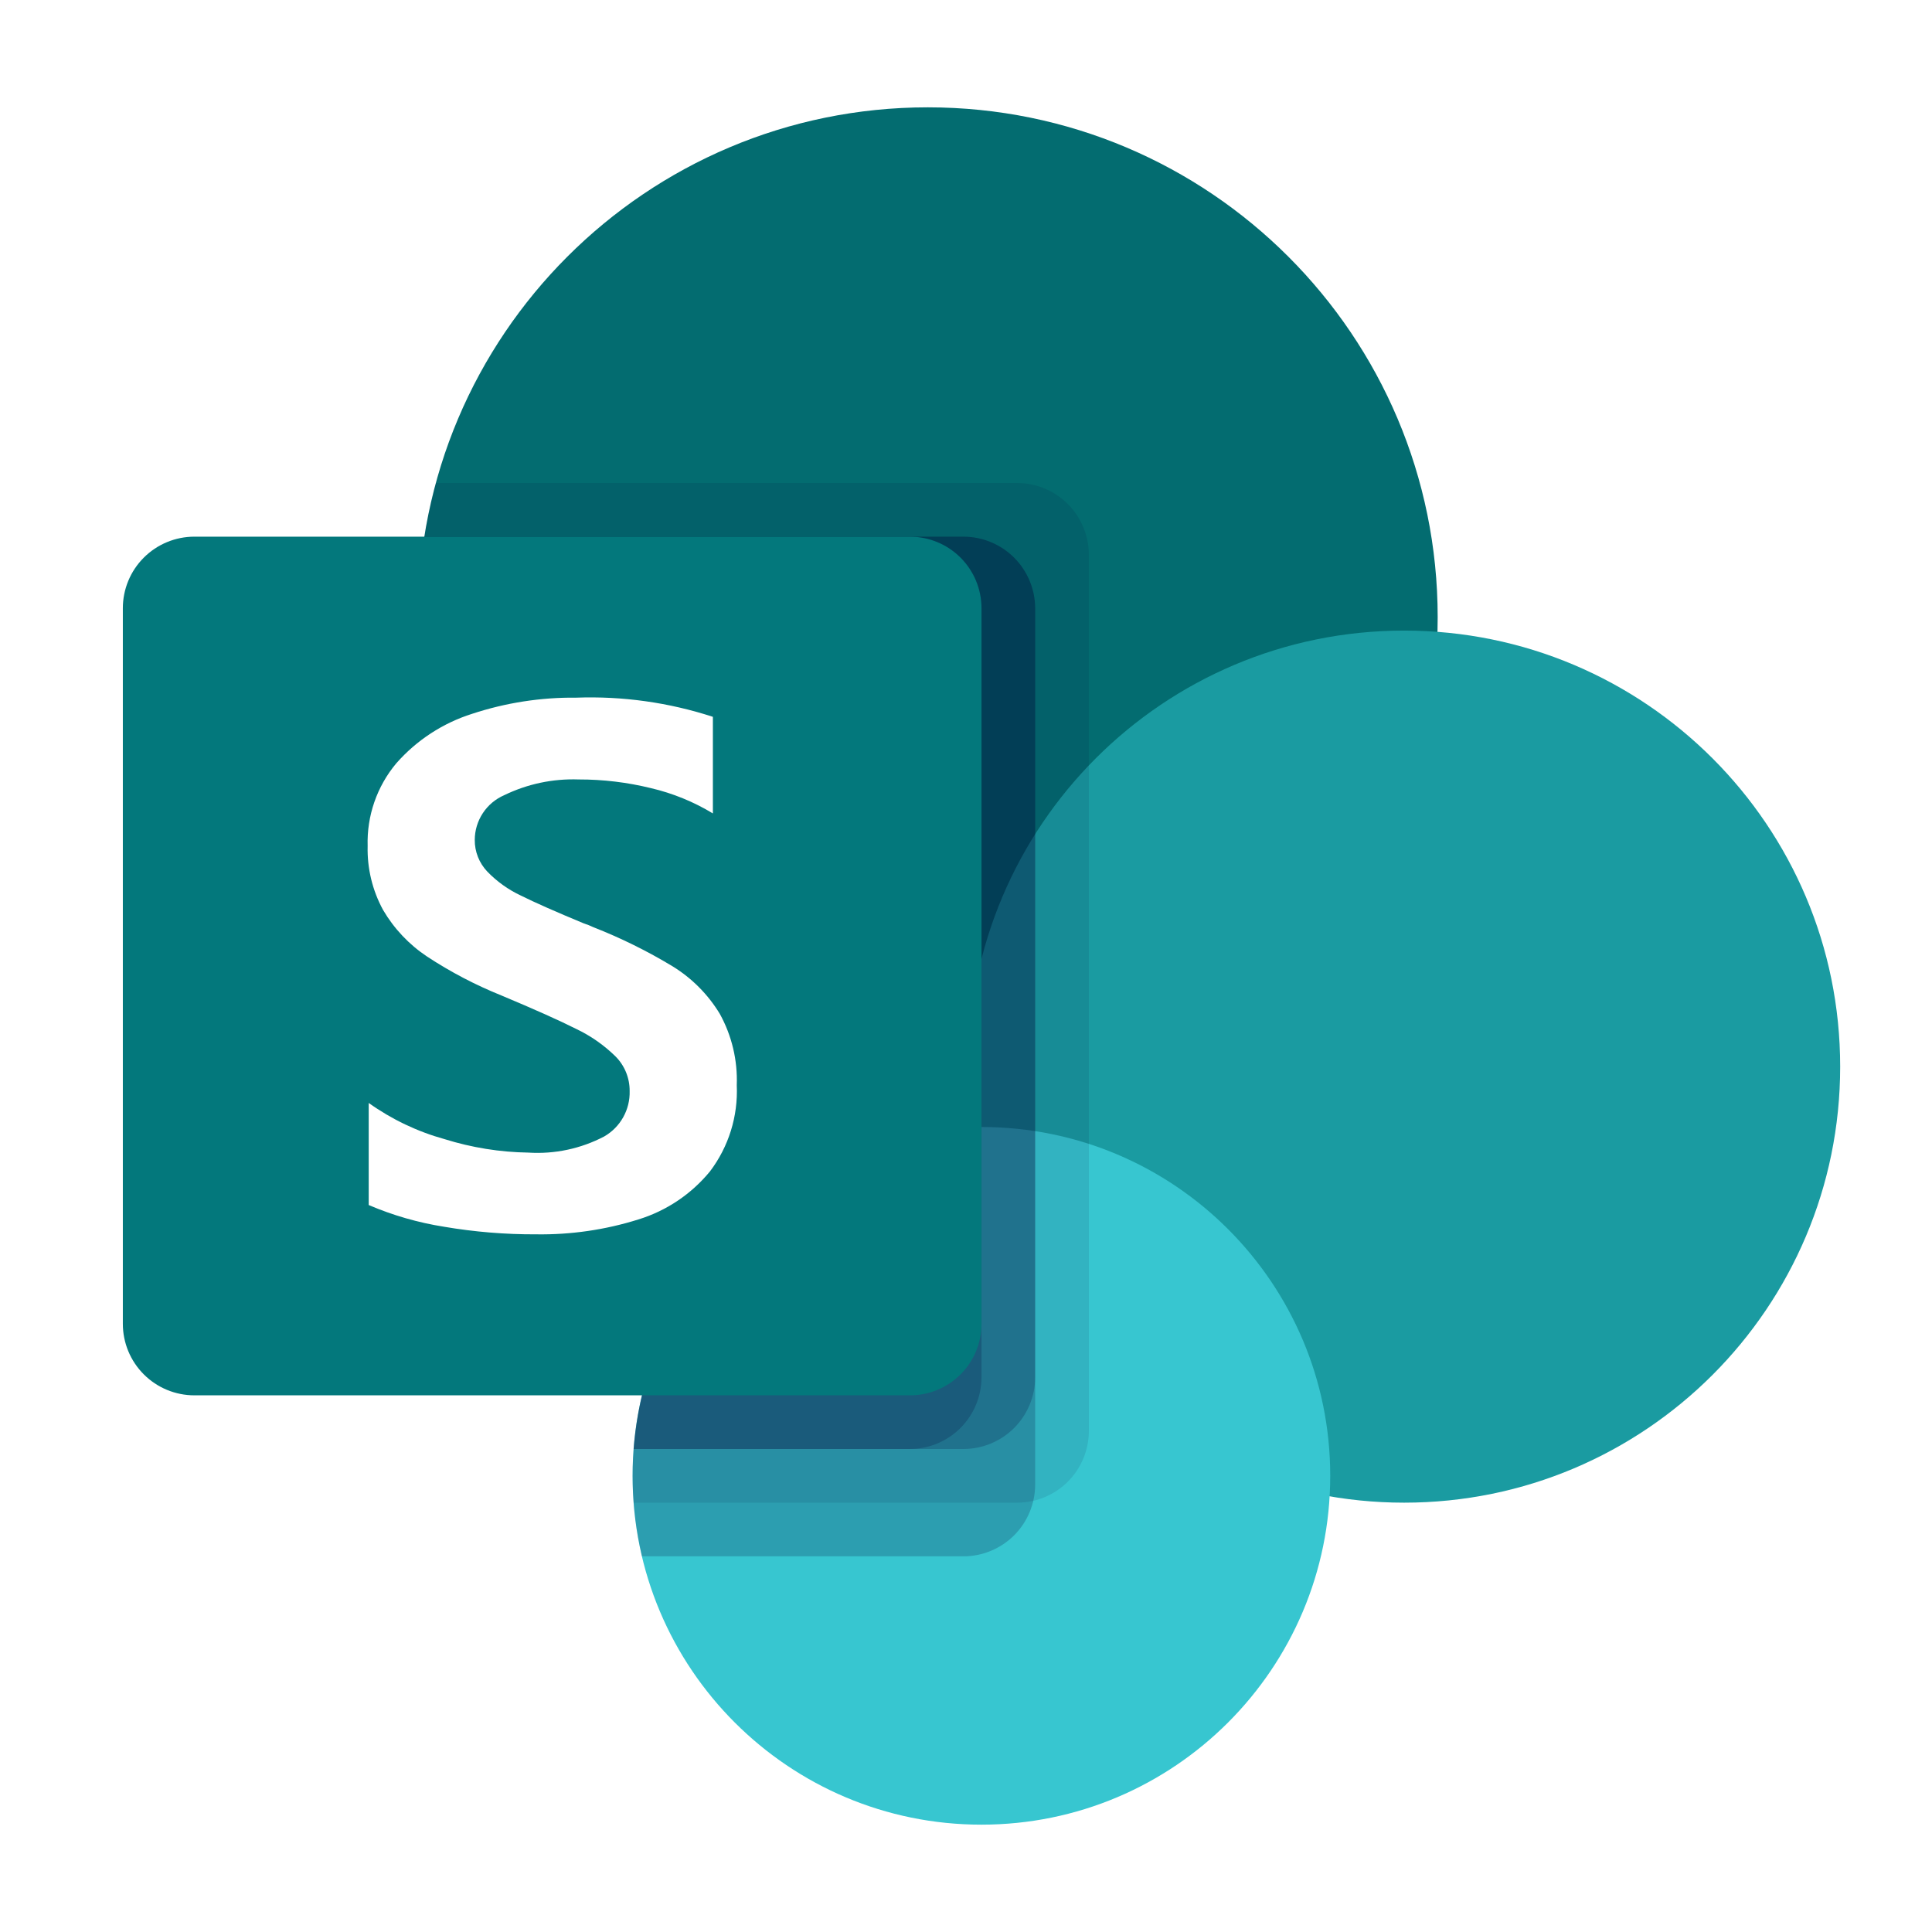 <svg width="72" height="72" viewBox="0 0 72 72" fill="none" xmlns="http://www.w3.org/2000/svg">
<rect width="72" height="72" fill="white"/>
<g clip-path="url(#clip0_2547_9686)">
<path d="M34.578 42C45.072 42 53.578 33.493 53.578 23C53.578 12.507 45.072 4 34.578 4C24.085 4 15.578 12.507 15.578 23C15.578 33.493 24.085 42 34.578 42Z" fill="#036C70"/>
<path d="M52.328 56C61.303 56 68.578 48.725 68.578 39.75C68.578 30.775 61.303 23.5 52.328 23.5C43.353 23.5 36.078 30.775 36.078 39.75C36.078 48.725 43.353 56 52.328 56Z" fill="#1A9BA1"/>
<path d="M36.574 68C43.754 68 49.574 62.18 49.574 55C49.574 47.82 43.754 42 36.574 42C29.395 42 23.574 47.82 23.574 55C23.574 62.18 29.395 68 36.574 68Z" fill="#37C6D0"/>
<path opacity="0.1" d="M37.912 18H16.244C15.478 20.819 15.371 23.776 15.933 26.643C16.494 29.509 17.709 32.208 19.482 34.529C21.255 36.851 23.54 38.732 26.158 40.028C28.776 41.323 31.657 41.998 34.578 42C35.132 42 35.68 41.974 36.224 41.928L36.234 42.004C32.847 42.094 29.629 43.502 27.265 45.93C24.901 48.357 23.578 51.612 23.578 55C23.578 55.336 23.591 55.669 23.616 56H37.912C38.618 55.998 39.295 55.716 39.795 55.217C40.294 54.717 40.576 54.04 40.578 53.334V20.666C40.576 19.96 40.294 19.283 39.795 18.783C39.295 18.284 38.618 18.002 37.912 18Z" fill="#000034"/>
<path opacity="0.2" d="M35.911 20H15.811C15.379 22.715 15.54 25.49 16.284 28.137C17.028 30.782 18.337 33.236 20.121 35.327C21.905 37.418 24.121 39.098 26.617 40.25C29.112 41.402 31.828 41.999 34.577 42C35.131 42 35.679 41.974 36.223 41.928L36.233 42.004C34.301 42.056 32.404 42.539 30.682 43.416C28.959 44.294 27.454 45.544 26.275 47.075C25.097 48.607 24.274 50.383 23.867 52.273C23.461 54.162 23.48 56.119 23.925 58H35.911C36.617 57.998 37.294 57.716 37.794 57.217C38.293 56.717 38.575 56.04 38.577 55.334V22.666C38.575 21.96 38.293 21.283 37.794 20.783C37.294 20.284 36.617 20.002 35.911 20Z" fill="#000034"/>
<path opacity="0.2" d="M35.911 20H15.811C15.379 22.715 15.54 25.49 16.284 28.137C17.028 30.782 18.337 33.236 20.121 35.327C21.905 37.418 24.121 39.098 26.617 40.25C29.112 41.402 31.828 41.999 34.577 42C35.131 42 35.679 41.974 36.223 41.928L36.233 42.004C33.018 42.089 29.949 43.361 27.618 45.577C25.287 47.793 23.86 50.794 23.613 54H35.911C36.617 53.998 37.294 53.716 37.794 53.217C38.293 52.717 38.575 52.04 38.577 51.334V22.666C38.575 21.96 38.293 21.283 37.794 20.783C37.294 20.284 36.617 20.002 35.911 20Z" fill="#000034"/>
<path opacity="0.2" d="M33.911 20H15.811C15.379 22.715 15.54 25.49 16.284 28.137C17.028 30.782 18.337 33.236 20.121 35.327C21.905 37.418 24.121 39.098 26.617 40.25C29.112 41.402 31.828 41.999 34.577 42C35.131 42 35.679 41.974 36.223 41.928L36.233 42.004C33.018 42.089 29.949 43.361 27.618 45.577C25.287 47.793 23.86 50.794 23.613 54H33.911C34.617 53.998 35.294 53.716 35.794 53.217C36.293 52.717 36.575 52.04 36.577 51.334V22.666C36.575 21.96 36.293 21.283 35.794 20.783C35.294 20.284 34.617 20.002 33.911 20Z" fill="#000034"/>
<path d="M7.244 20H33.912C34.619 20 35.297 20.281 35.797 20.781C36.297 21.281 36.578 21.959 36.578 22.666V49.334C36.578 50.041 36.297 50.719 35.797 51.219C35.297 51.719 34.619 52 33.912 52H7.244C6.537 52 5.859 51.719 5.359 51.219C4.859 50.719 4.578 50.041 4.578 49.334V22.666C4.578 21.959 4.859 21.281 5.359 20.781C5.859 20.281 6.537 20 7.244 20Z" fill="#03787C"/>
<path d="M15.919 35.65C15.246 35.203 14.683 34.608 14.275 33.91C13.878 33.181 13.68 32.36 13.701 31.53C13.667 30.407 14.046 29.31 14.767 28.448C15.525 27.585 16.504 26.946 17.599 26.6C18.848 26.189 20.155 25.986 21.469 26C23.198 25.937 24.923 26.178 26.567 26.714V30.314C25.853 29.881 25.075 29.563 24.261 29.372C23.379 29.155 22.473 29.046 21.563 29.048C20.605 29.014 19.654 29.215 18.791 29.634C18.466 29.775 18.189 30.007 17.994 30.303C17.799 30.599 17.694 30.946 17.693 31.3C17.689 31.739 17.857 32.162 18.159 32.48C18.519 32.853 18.944 33.157 19.413 33.376C19.939 33.638 20.723 33.984 21.765 34.416C21.881 34.452 21.994 34.497 22.103 34.55C23.132 34.953 24.124 35.443 25.069 36.014C25.786 36.456 26.387 37.061 26.823 37.78C27.273 38.594 27.492 39.515 27.457 40.444C27.509 41.598 27.156 42.733 26.459 43.654C25.765 44.501 24.836 45.124 23.789 45.446C22.559 45.832 21.275 46.019 19.985 46C18.831 46.005 17.679 45.91 16.541 45.716C15.578 45.563 14.638 45.292 13.741 44.908V41.104C14.599 41.717 15.558 42.173 16.573 42.454C17.583 42.769 18.632 42.938 19.689 42.954C20.669 43.017 21.646 42.809 22.515 42.354C22.812 42.184 23.057 41.937 23.224 41.638C23.391 41.34 23.475 41.002 23.465 40.66C23.467 40.42 23.421 40.181 23.33 39.959C23.239 39.736 23.104 39.534 22.933 39.364C22.504 38.944 22.007 38.597 21.463 38.34C20.838 38.026 19.914 37.612 18.691 37.1C17.721 36.71 16.793 36.224 15.919 35.65Z" fill="white"/>
</g>
<defs>
<clipPath id="clip0_2547_9686">
<rect width="64.516" height="64" fill="white" transform="translate(4.195 4)"/>
</clipPath>
</defs>
</svg>
